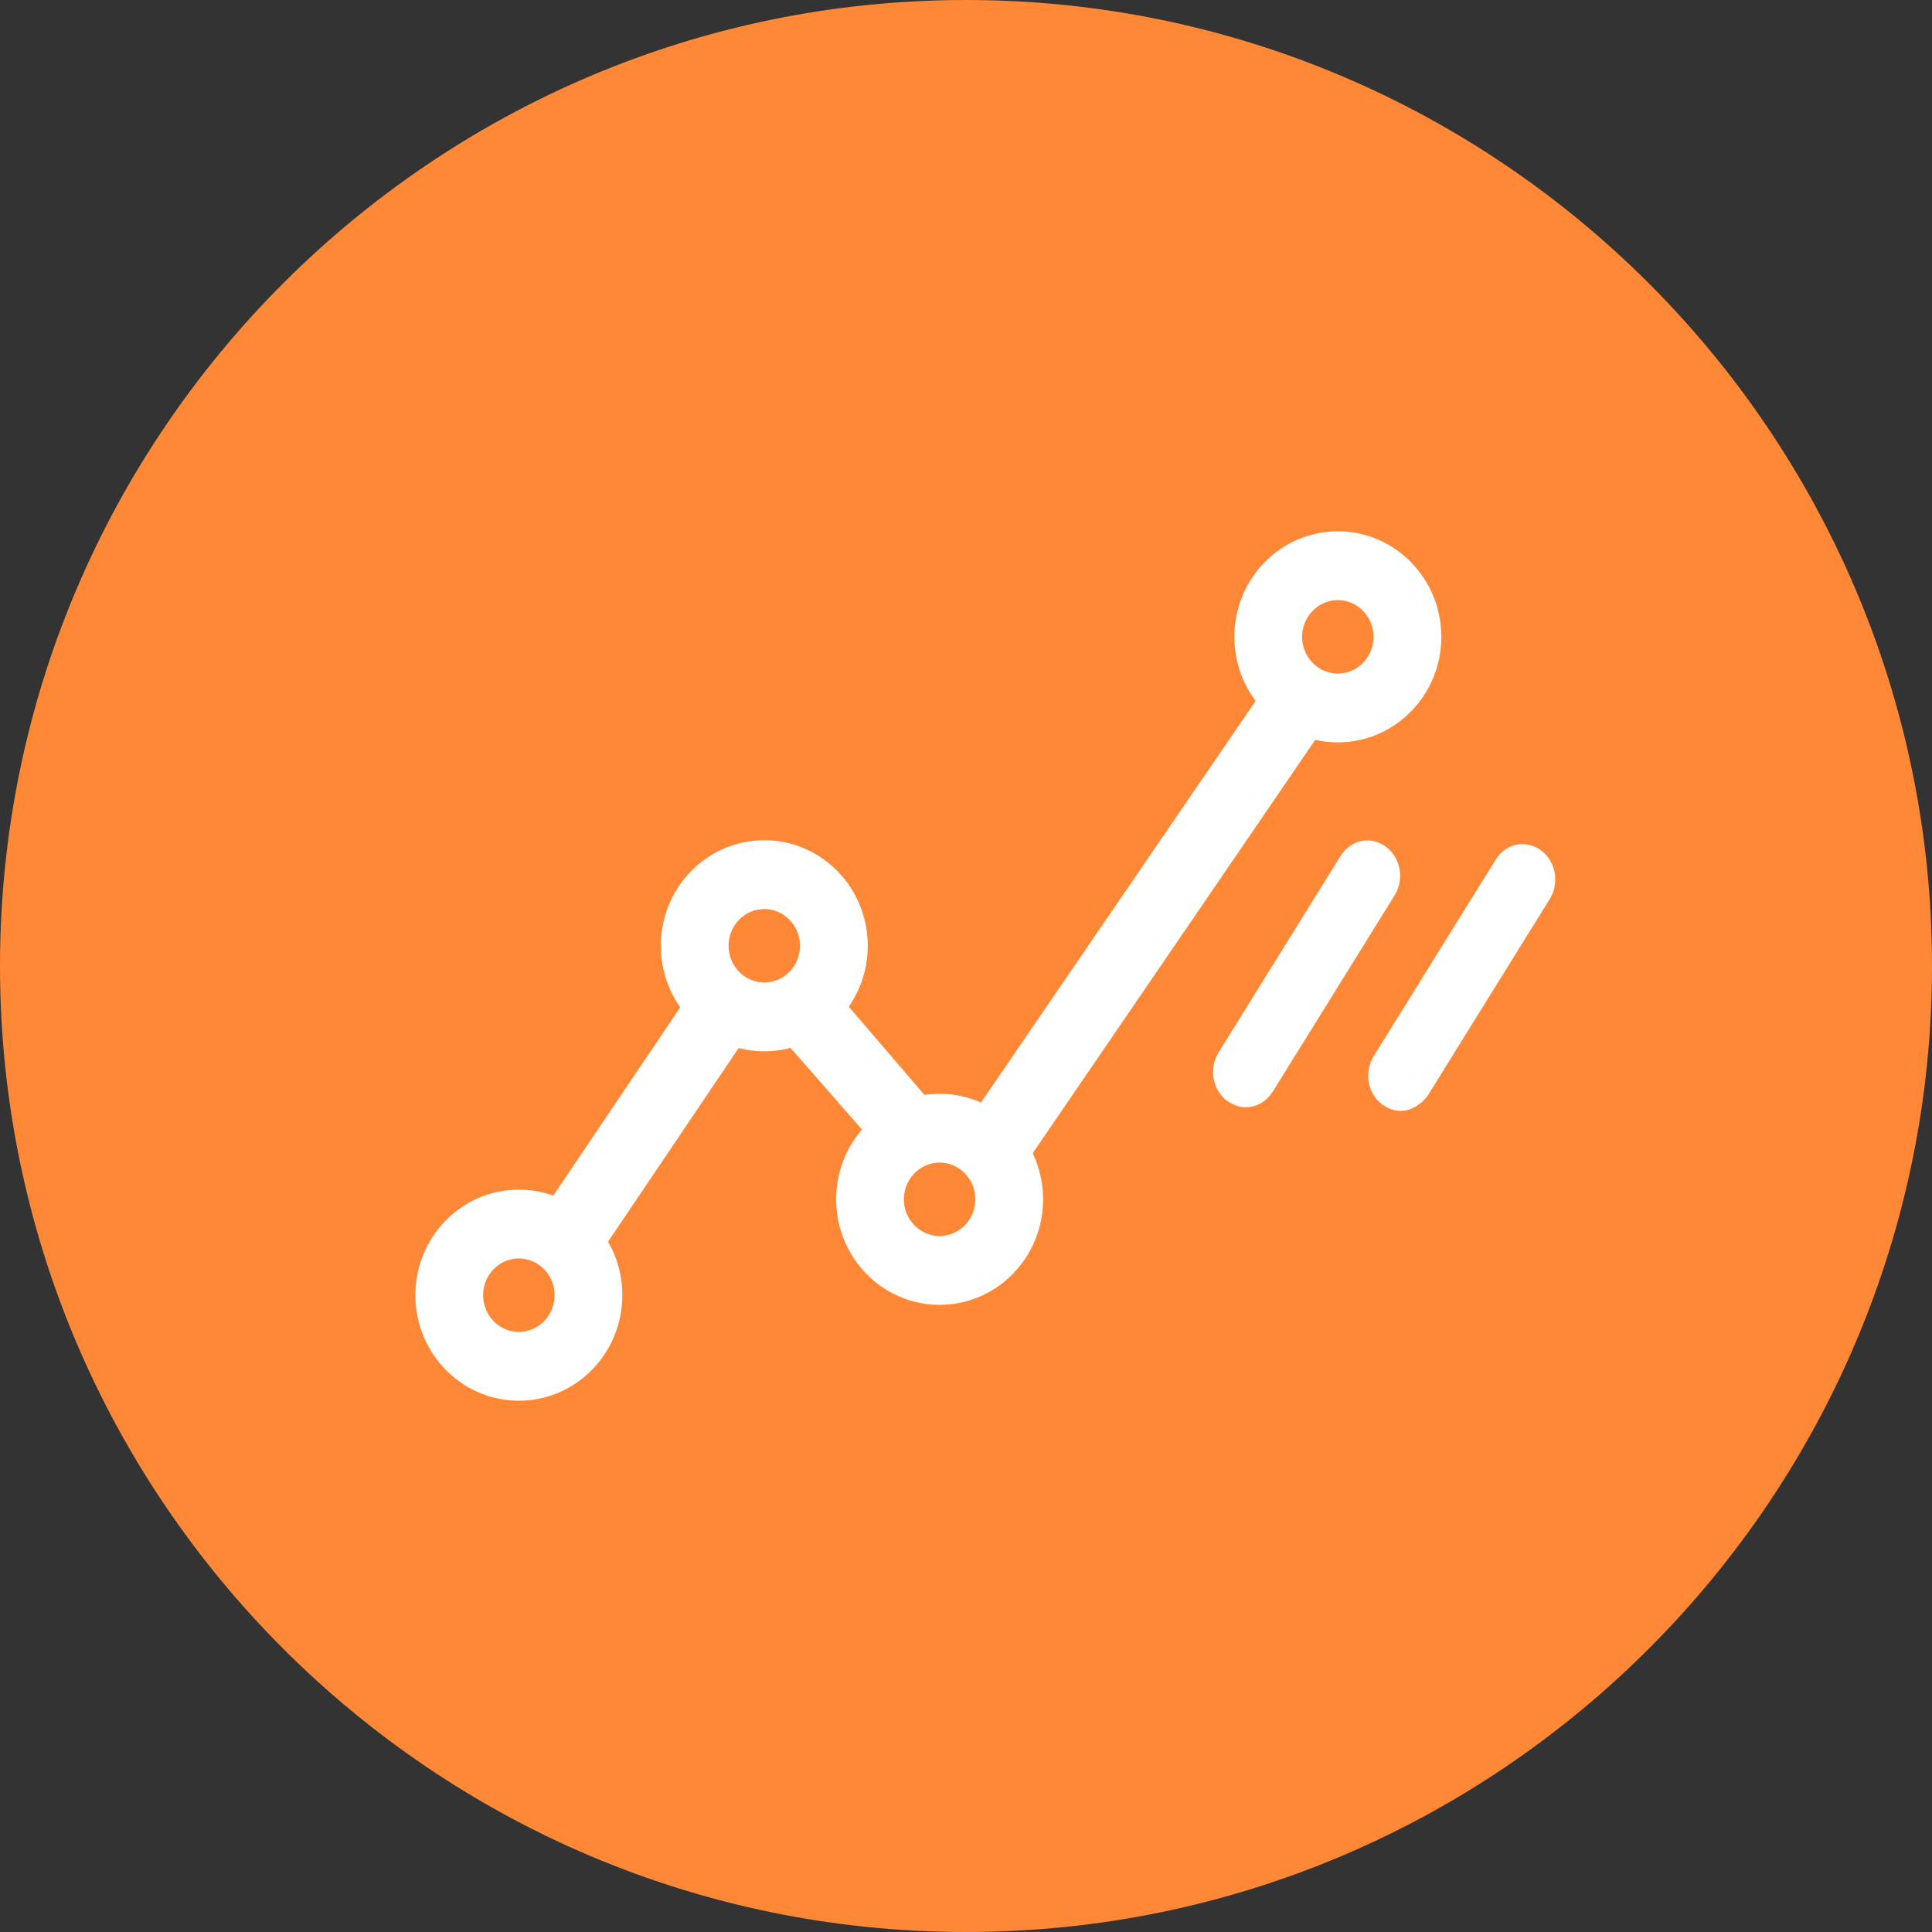 <?xml version="1.0" encoding="UTF-8"?> <svg xmlns="http://www.w3.org/2000/svg" width="100" height="100" viewBox="0 0 100 100" fill="none"><rect x="0" y="0" width="100" height="100" fill="#333333" stroke="none"/><path d="M50 0C22.428 0 0 22.43 0 50C0 77.57 22.428 100 50 100C77.572 100 100 77.57 100 50C100 22.43 77.572 0 50 0Z" fill="#FE8836"></path><path d="M63.803 56.573C64.014 56.715 64.226 56.81 64.479 56.81C64.86 56.81 65.198 56.621 65.452 56.241L71.751 46.094C72.132 45.478 72.005 44.672 71.456 44.245C70.906 43.819 70.187 43.961 69.807 44.577L63.507 54.724C63.126 55.34 63.253 56.147 63.803 56.573Z" fill="white"></path><path d="M71.833 56.763C72.044 56.905 72.255 57 72.509 57C72.847 57 73.228 56.763 73.482 56.431L79.781 46.284C80.162 45.668 80.035 44.862 79.485 44.435C78.936 44.008 78.217 44.151 77.836 44.767L71.537 54.914C71.156 55.53 71.283 56.336 71.833 56.763Z" fill="white"></path><path fill-rule="evenodd" clip-rule="evenodd" d="M69.246 37.925C71.928 37.925 74.102 35.703 74.102 32.962C74.102 30.222 71.928 28 69.246 28C66.564 28 64.391 30.222 64.391 32.962C64.391 34.226 64.853 35.38 65.614 36.256L50.943 57.709C50.256 57.329 49.47 57.113 48.635 57.113C48.299 57.113 47.971 57.148 47.654 57.215L43.291 52.127C43.992 51.267 44.415 50.16 44.415 48.952C44.415 46.211 42.241 43.99 39.559 43.99C36.878 43.99 34.704 46.211 34.704 48.952C34.704 50.157 35.124 51.263 35.824 52.122L28.826 62.501C28.224 62.228 27.557 62.076 26.855 62.076C24.174 62.076 22 64.297 22 67.038C22 69.778 24.174 72 26.855 72C29.537 72 31.711 69.778 31.711 67.038C31.711 66.007 31.404 65.05 30.878 64.257L38.023 53.661C38.506 53.825 39.022 53.914 39.559 53.914C40.091 53.914 40.602 53.827 41.081 53.666L45.292 58.477C44.36 59.381 43.779 60.659 43.779 62.076C43.779 64.816 45.953 67.038 48.635 67.038C51.316 67.038 53.49 64.816 53.49 62.076C53.49 61.195 53.266 60.368 52.872 59.651L67.863 37.72C68.301 37.853 68.766 37.925 69.246 37.925ZM69.246 35.362C70.543 35.362 71.595 34.288 71.595 32.962C71.595 31.637 70.543 30.562 69.246 30.562C67.949 30.562 66.897 31.637 66.897 32.962C66.897 34.288 67.949 35.362 69.246 35.362ZM48.635 64.476C49.932 64.476 50.983 63.401 50.983 62.076C50.983 60.75 49.932 59.675 48.635 59.675C47.337 59.675 46.286 60.75 46.286 62.076C46.286 63.401 47.337 64.476 48.635 64.476ZM41.908 48.952C41.908 50.278 40.856 51.352 39.559 51.352C38.262 51.352 37.211 50.278 37.211 48.952C37.211 47.626 38.262 46.552 39.559 46.552C40.856 46.552 41.908 47.626 41.908 48.952ZM26.855 69.438C28.153 69.438 29.204 68.364 29.204 67.038C29.204 65.712 28.153 64.638 26.855 64.638C25.558 64.638 24.507 65.712 24.507 67.038C24.507 68.364 25.558 69.438 26.855 69.438Z" fill="white"></path><path d="M63.803 56.573C64.014 56.715 64.226 56.81 64.479 56.81C64.86 56.81 65.198 56.621 65.452 56.241L71.751 46.094C72.132 45.478 72.005 44.672 71.456 44.245C70.906 43.819 70.187 43.961 69.807 44.577L63.507 54.724C63.126 55.34 63.253 56.147 63.803 56.573Z" stroke="white"></path><path d="M71.833 56.763C72.044 56.905 72.255 57 72.509 57C72.847 57 73.228 56.763 73.482 56.431L79.781 46.284C80.162 45.668 80.035 44.862 79.485 44.435C78.936 44.008 78.217 44.151 77.836 44.767L71.537 54.914C71.156 55.53 71.283 56.336 71.833 56.763Z" stroke="white"></path><path fill-rule="evenodd" clip-rule="evenodd" d="M69.246 37.925C71.928 37.925 74.102 35.703 74.102 32.962C74.102 30.222 71.928 28 69.246 28C66.564 28 64.391 30.222 64.391 32.962C64.391 34.226 64.853 35.38 65.614 36.256L50.943 57.709C50.256 57.329 49.47 57.113 48.635 57.113C48.299 57.113 47.971 57.148 47.654 57.215L43.291 52.127C43.992 51.267 44.415 50.16 44.415 48.952C44.415 46.211 42.241 43.99 39.559 43.99C36.878 43.99 34.704 46.211 34.704 48.952C34.704 50.157 35.124 51.263 35.824 52.122L28.826 62.501C28.224 62.228 27.557 62.076 26.855 62.076C24.174 62.076 22 64.297 22 67.038C22 69.778 24.174 72 26.855 72C29.537 72 31.711 69.778 31.711 67.038C31.711 66.007 31.404 65.05 30.878 64.257L38.023 53.661C38.506 53.825 39.022 53.914 39.559 53.914C40.091 53.914 40.602 53.827 41.081 53.666L45.292 58.477C44.36 59.381 43.779 60.659 43.779 62.076C43.779 64.816 45.953 67.038 48.635 67.038C51.316 67.038 53.49 64.816 53.49 62.076C53.49 61.195 53.266 60.368 52.872 59.651L67.863 37.72C68.301 37.853 68.766 37.925 69.246 37.925ZM69.246 35.362C70.543 35.362 71.595 34.288 71.595 32.962C71.595 31.637 70.543 30.562 69.246 30.562C67.949 30.562 66.897 31.637 66.897 32.962C66.897 34.288 67.949 35.362 69.246 35.362ZM48.635 64.476C49.932 64.476 50.983 63.401 50.983 62.076C50.983 60.75 49.932 59.675 48.635 59.675C47.337 59.675 46.286 60.75 46.286 62.076C46.286 63.401 47.337 64.476 48.635 64.476ZM41.908 48.952C41.908 50.278 40.856 51.352 39.559 51.352C38.262 51.352 37.211 50.278 37.211 48.952C37.211 47.626 38.262 46.552 39.559 46.552C40.856 46.552 41.908 47.626 41.908 48.952ZM26.855 69.438C28.153 69.438 29.204 68.364 29.204 67.038C29.204 65.712 28.153 64.638 26.855 64.638C25.558 64.638 24.507 65.712 24.507 67.038C24.507 68.364 25.558 69.438 26.855 69.438Z" stroke="white"></path></svg> 